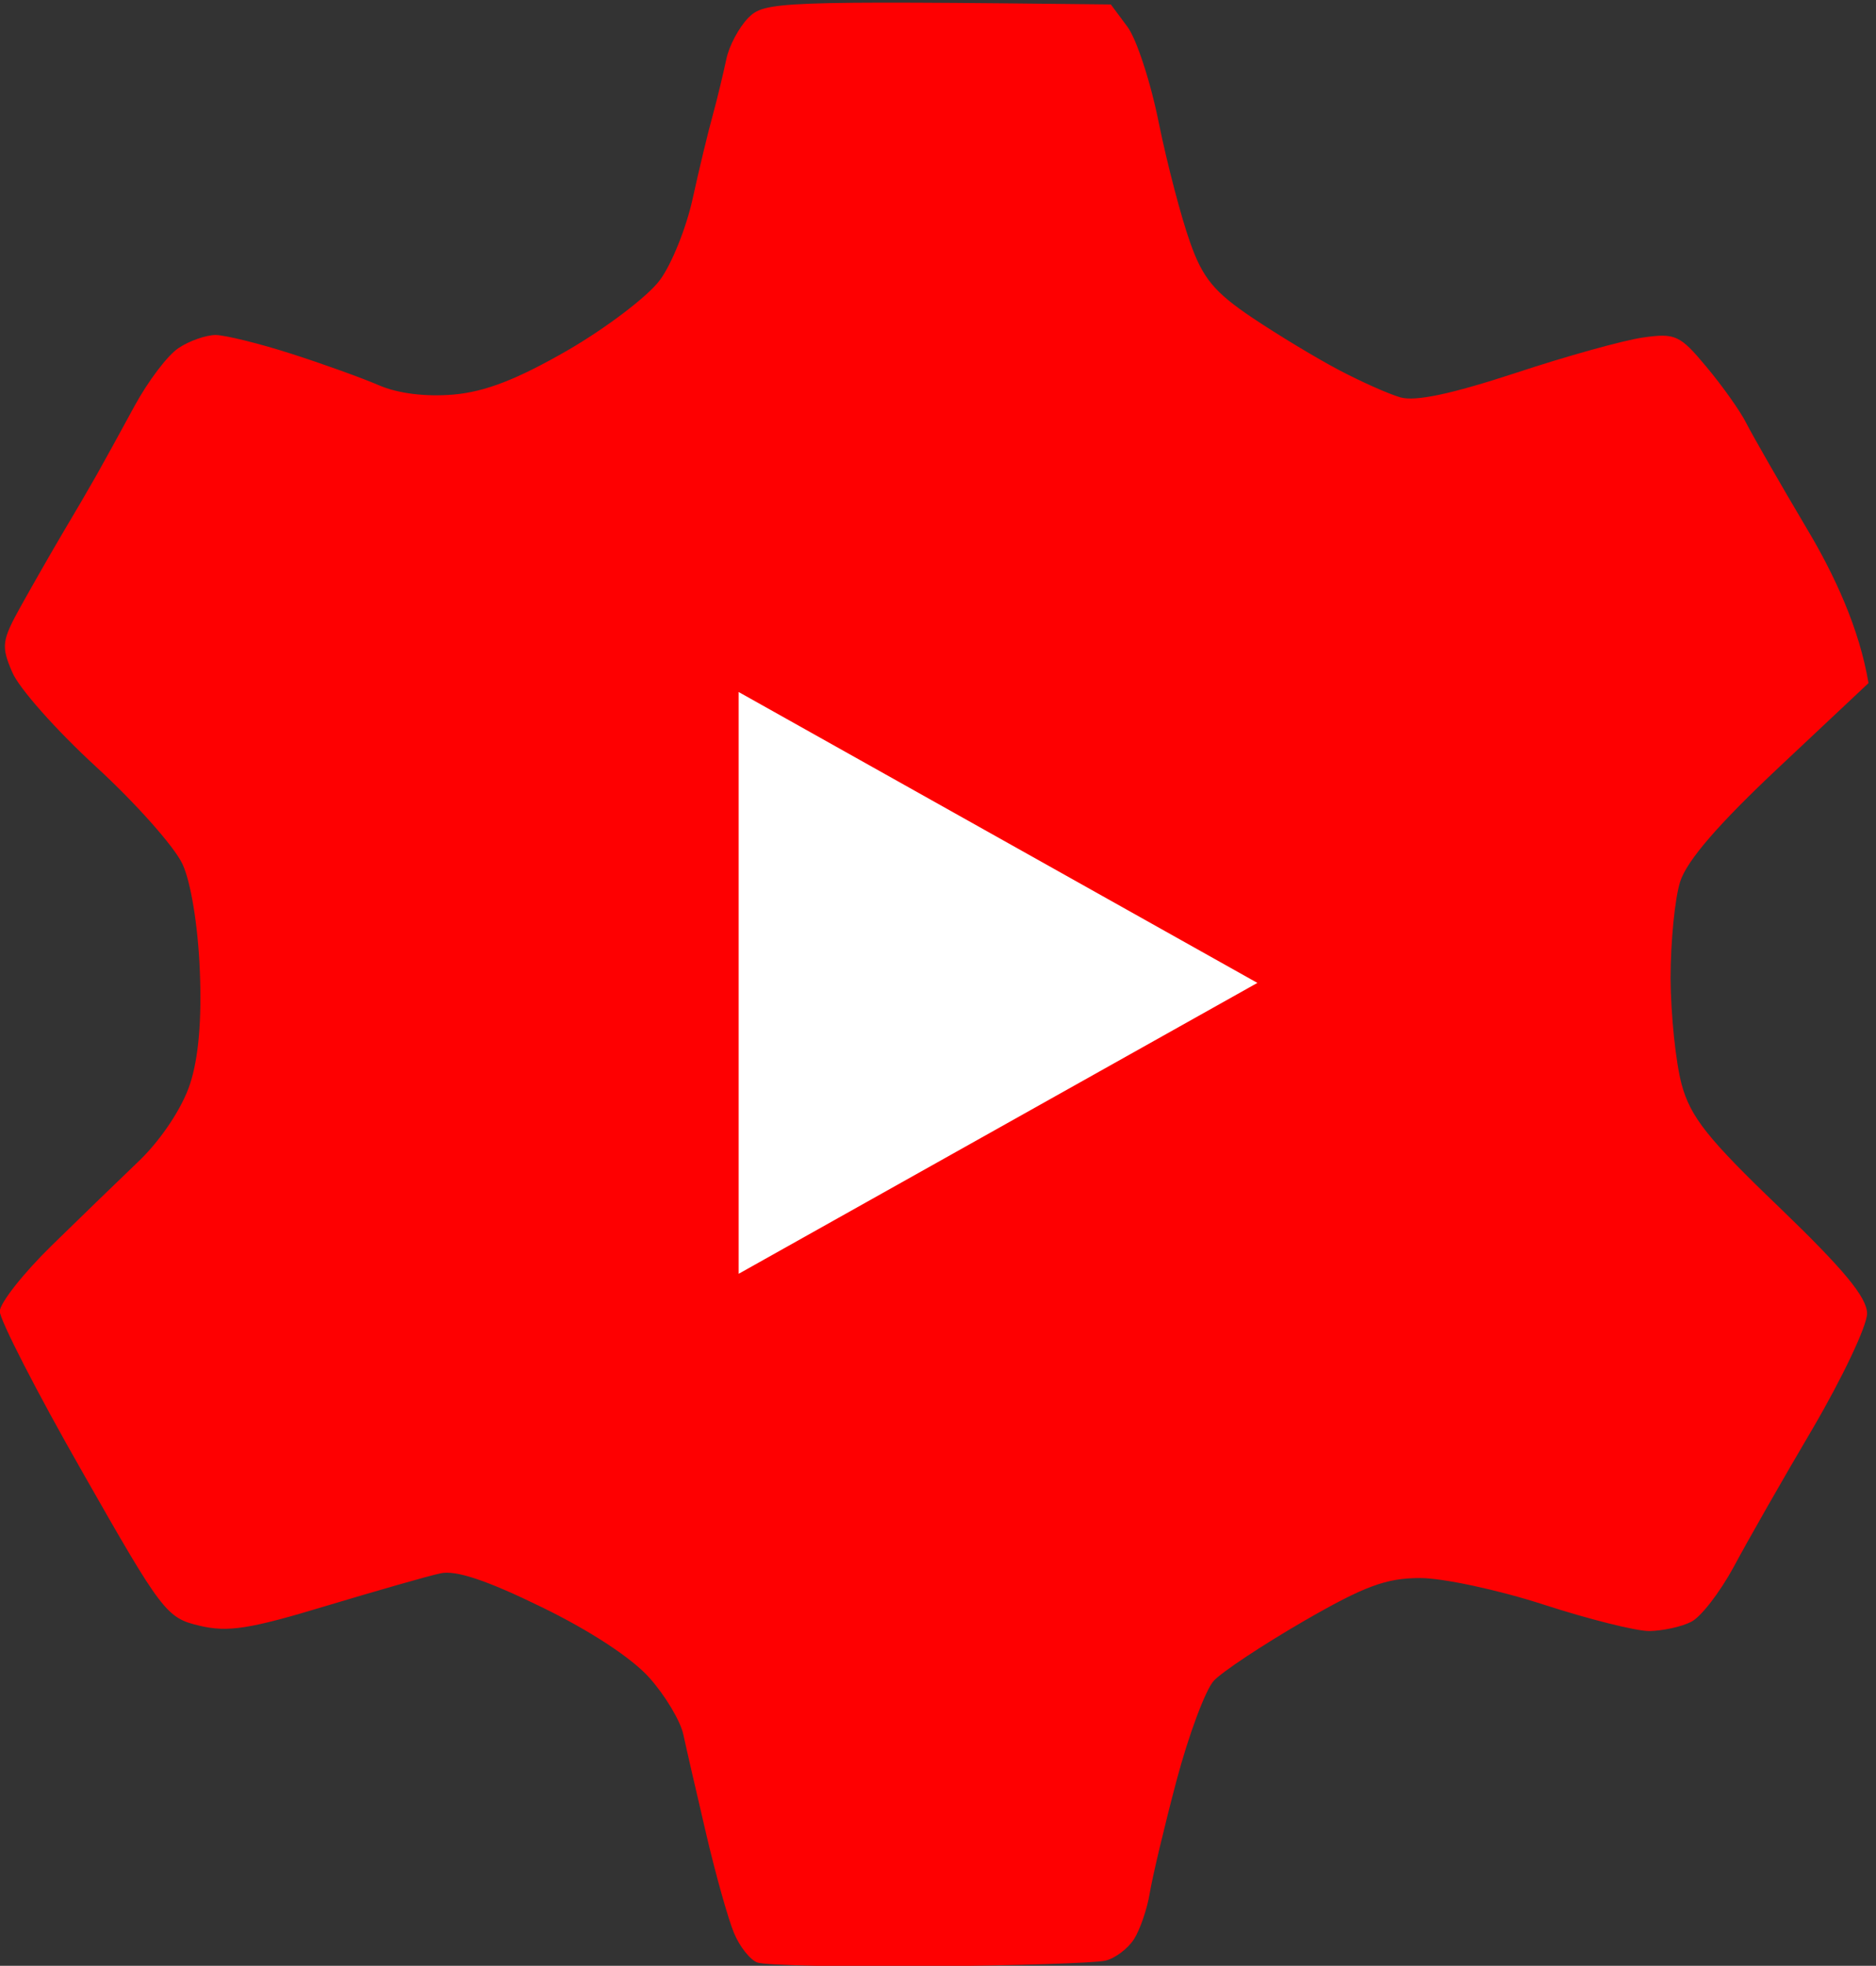 <svg version="1.2" xmlns="http://www.w3.org/2000/svg" viewBox="0 0 800 838" width="800" height="838">
	<rect x="0" y="0" width="800" height="838" fill="#333333" stroke="none"/>
	<title>New Project</title>
	<style>
		.s0 { fill: #fe0001 } 
		.s1 { fill: #ffffff } 
	</style>
	<path id="Path 1 copy" class="s0" d="m319.1 7.6c-4 4.1-8.3 12.1-9.4 17.8-1.2 5.6-3.7 16.2-5.7 23.5-2 7.2-5.9 23.3-8.6 35.7-2.7 12.4-9 28.1-14 34.8-5 6.8-22.6 20.2-39.1 29.8-21.7 12.5-35.3 17.8-48.9 19-11.8 1-23.6-0.4-31.9-4-7.2-3.1-24.1-9.2-37.6-13.5-13.4-4.3-27.7-7.8-31.9-7.9-4.1 0-11.3 2.5-15.9 5.6-4.7 3.1-13.1 14.3-18.8 24.8-5.7 10.5-12.9 23.6-16 29.1-3.1 5.5-9.7 16.8-14.6 25-4.9 8.3-12.9 22.3-17.8 31.1-8.1 14.6-8.5 17-3.7 28.1 2.8 6.8 18.9 24.9 35.8 40.4 16.9 15.5 33.4 34.1 36.8 41.4 3.6 7.7 6.6 26.2 7.4 45.1 0.9 21.2-0.5 37.6-4.2 48.8-3.3 10-11.9 23-21 32-8.6 8.2-25.6 24.7-37.8 36.6-12.2 11.9-22.2 24.6-22.3 28.2 0 3.6 15.8 34.5 35.3 68.6 33.9 59.6 35.8 62.1 49.8 65.4 12.1 2.9 21.3 1.5 54-8.4 21.7-6.5 43.6-12.8 48.8-13.9 6.5-1.5 19.9 3 43.2 14.4 20.6 10 38.6 21.8 46 30.2 6.7 7.5 13.2 18.4 14.4 24.1 1.2 5.6 5.6 24.7 9.7 42.2 4.1 17.6 9.5 36.7 11.9 42.4 2.4 5.8 6.9 11.5 10 12.6 3.1 1.2 36.1 1.9 73.2 1.6 37.2-0.3 71-1.4 75.2-2.4 4.1-1 9.6-5.1 12.2-9.2 2.6-4.1 5.6-12.9 6.7-19.6 1.1-6.7 6.2-28.3 11.4-47.9 5.2-19.6 12.4-38.8 15.9-42.6 3.5-3.8 20.7-15.2 38.3-25.4 26-15 35.2-18.4 49.7-18.4 9.8 0 33.5 5.1 52.6 11.3 19.1 6.2 39.4 11.3 45.1 11.3 5.7-0.1 13.7-1.8 17.8-3.9 4.2-2 12.3-12.6 18.2-23.4 5.8-10.9 21-37.5 33.8-59.2 12.7-21.7 23.1-43.7 23.1-48.9-0.1-6.9-9.9-18.7-37.3-45.1-30.7-29.4-38-38.6-41.8-52.6-2.5-9.3-4.6-29.6-4.7-45.1 0-15.5 1.8-34.1 4.1-41.3 2.9-9 16.4-24.6 42.3-48.9l38-35.7c-3.9-23.3-14.5-46.1-26.2-65.7-11.7-19.7-23.3-40-25.9-45.1-2.6-5.2-10.3-16-17-24-11.3-13.6-13.3-14.5-27.2-12.5-8.3 1.2-32.8 8-54.5 15.2-27.2 8.9-42.3 12.1-48.8 10.3-5.2-1.5-17-6.8-26.3-11.7-9.3-4.9-25.9-14.9-36.8-22.2-16.2-10.9-21.2-16.8-26.6-32.2-3.7-10.3-9.7-33.1-13.3-50.7-3.5-17.6-9.6-36.2-13.5-41.3l-7-9.4c-142.4-1.6-147.7-1.2-154.6 5.7z"/>
	<path id="Shape 1" fill-rule="evenodd" class="s1" d="m315 295l221.2 124-221.2 124z"/>
</svg>